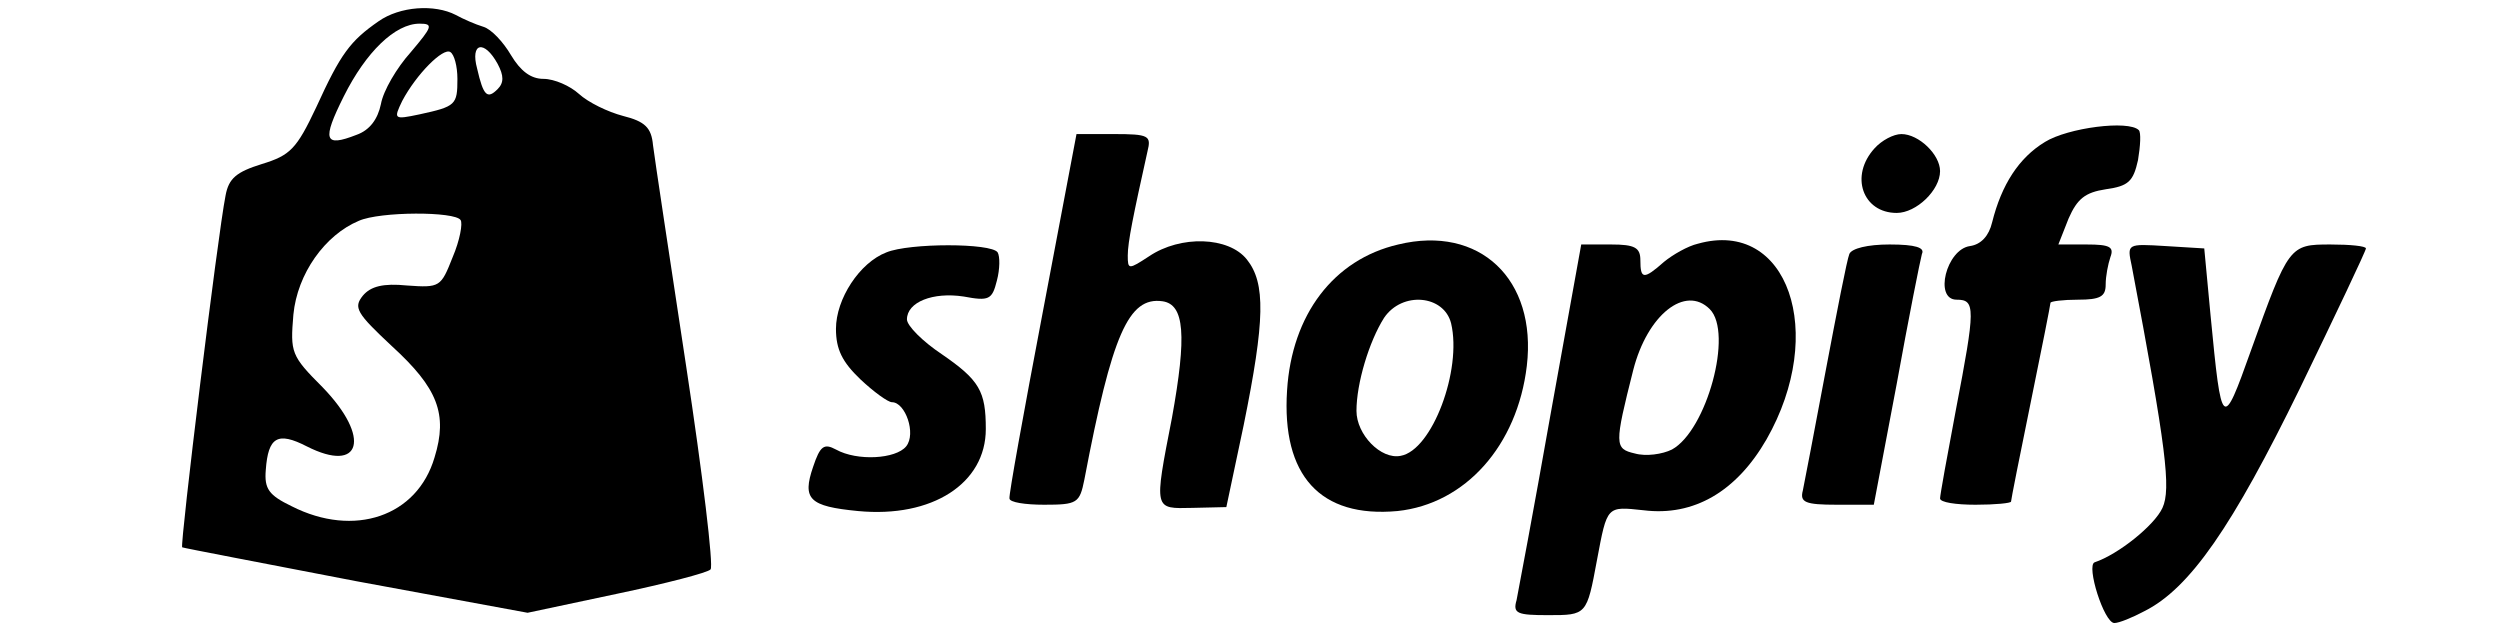 <svg xmlns="http://www.w3.org/2000/svg" width="317pt" height="79pt" viewBox="0 0 317 79" preserveAspectRatio="xMidYMid meet"><g transform="translate(0,79) scale(0.1,-0.1)" fill="#000000" stroke="none"><path d="M480 763 c-36 -25 -48 -41 -79 -109 -25 -53 -33 -61 -69 -72 -32 -10 -42 -18 -46 -40 -10 -50 -58 -443 -55 -446 2 -1 102 -20 221 -43 l217 -40 113 24 c62 13 116 27 119 31 4 4 -10 120 -31 258 -21 138 -40 264 -42 280 -2 22 -10 30 -38 37 -19 5 -44 17 -56 28 -11 10 -31 19 -45 19 -16 0 -29 10 -41 30 -10 17 -25 33 -35 36 -10 3 -26 10 -35 15 -27 14 -71 11 -98 -8z m41 -39 c-18 -20 -35 -49 -38 -66 -4 -19 -14 -33 -31 -39 -41 -16 -44 -7 -16 49 28 56 65 92 96 92 18 0 16 -4 -11 -36z m59 -34 c0 -33 -2 -35 -48 -45 -33 -7 -33 -6 -22 17 18 34 52 68 61 62 5 -3 9 -18 9 -34z m51 19 c8 -15 8 -24 0 -32 -13 -13 -18 -9 -26 26 -9 33 9 37 26 6z m-47 -198 c3 -4 -1 -26 -10 -47 -15 -38 -16 -39 -58 -36 -30 3 -46 -1 -56 -13 -12 -15 -8 -22 37 -64 58 -53 71 -86 54 -141 -22 -75 -102 -102 -181 -62 -29 14 -35 22 -33 46 3 42 15 49 52 30 69 -35 82 11 20 75 -40 40 -41 44 -37 92 5 52 40 101 83 119 27 12 122 12 129 1z"></path><path d="M2593 610 c-33 -20 -55 -54 -67 -102 -4 -17 -14 -28 -28 -30 -30 -4 -46 -68 -17 -68 24 0 24 -10 -1 -140 -11 -58 -20 -108 -20 -112 0 -5 20 -8 45 -8 25 0 45 2 45 4 0 2 11 58 25 126 14 68 25 124 25 126 0 2 16 4 35 4 28 0 35 4 35 19 0 11 3 26 6 35 5 13 -1 16 -30 16 l-36 0 13 33 c11 25 21 33 47 37 29 4 35 10 41 37 3 18 4 35 1 38 -13 13 -90 3 -119 -15z"></path><path d="M1322 393 c-24 -126 -43 -231 -42 -235 0 -5 20 -8 44 -8 42 0 45 2 51 32 35 184 56 232 99 226 28 -4 31 -43 12 -148 -23 -118 -23 -115 26 -114 l43 1 22 104 c27 133 28 180 4 210 -23 29 -84 31 -124 4 -26 -17 -27 -17 -27 1 0 17 7 51 25 132 5 20 2 22 -43 22 l-47 0 -43 -227z"></path><path d="M2377 602 c-32 -35 -15 -82 28 -82 25 0 55 29 55 53 0 21 -27 47 -49 47 -10 0 -25 -8 -34 -18z"></path><path d="M1773 480 c-82 -19 -135 -89 -141 -185 -7 -108 42 -162 140 -153 86 9 152 83 164 184 13 110 -60 179 -163 154z m67 -100 c14 -59 -24 -161 -64 -168 -25 -5 -56 27 -56 57 0 35 16 88 35 118 23 34 76 29 85 -7z"></path><path d="M2153 481 c-13 -3 -32 -14 -43 -23 -26 -23 -30 -22 -30 2 0 16 -7 20 -37 20 l-38 0 -39 -216 c-21 -119 -41 -225 -43 -235 -5 -17 1 -19 40 -19 49 0 49 0 62 70 13 69 12 68 59 63 64 -8 118 24 156 90 77 135 27 280 -87 248z m15 -83 c30 -30 -4 -154 -48 -178 -12 -6 -33 -9 -47 -5 -26 6 -26 11 -2 106 18 70 66 108 97 77z"></path><path d="M1124 470 c-34 -13 -64 -59 -64 -97 0 -26 8 -42 31 -64 17 -16 35 -29 40 -29 17 0 31 -40 18 -56 -13 -16 -62 -19 -89 -4 -15 8 -20 5 -29 -22 -14 -41 -5 -50 57 -56 94 -9 162 35 162 104 0 48 -8 62 -56 95 -24 16 -44 36 -44 44 0 22 33 35 72 29 32 -6 36 -4 42 20 4 15 4 31 1 36 -8 12 -112 12 -141 0z"></path><path d="M2345 468 c-3 -7 -16 -74 -30 -148 -14 -74 -27 -143 -29 -152 -4 -15 3 -18 43 -18 l47 0 29 153 c15 83 30 158 32 165 4 8 -8 12 -41 12 -28 0 -48 -5 -51 -12z"></path><path d="M2703 453 c44 -232 50 -283 39 -307 -10 -22 -56 -59 -86 -69 -11 -4 12 -77 25 -77 6 0 23 7 38 15 58 29 112 108 197 282 46 95 84 175 84 178 0 3 -20 5 -45 5 -52 0 -53 -1 -101 -135 -36 -101 -37 -100 -51 45 l-8 85 -49 3 c-49 3 -49 3 -43 -25z"></path></g></svg>